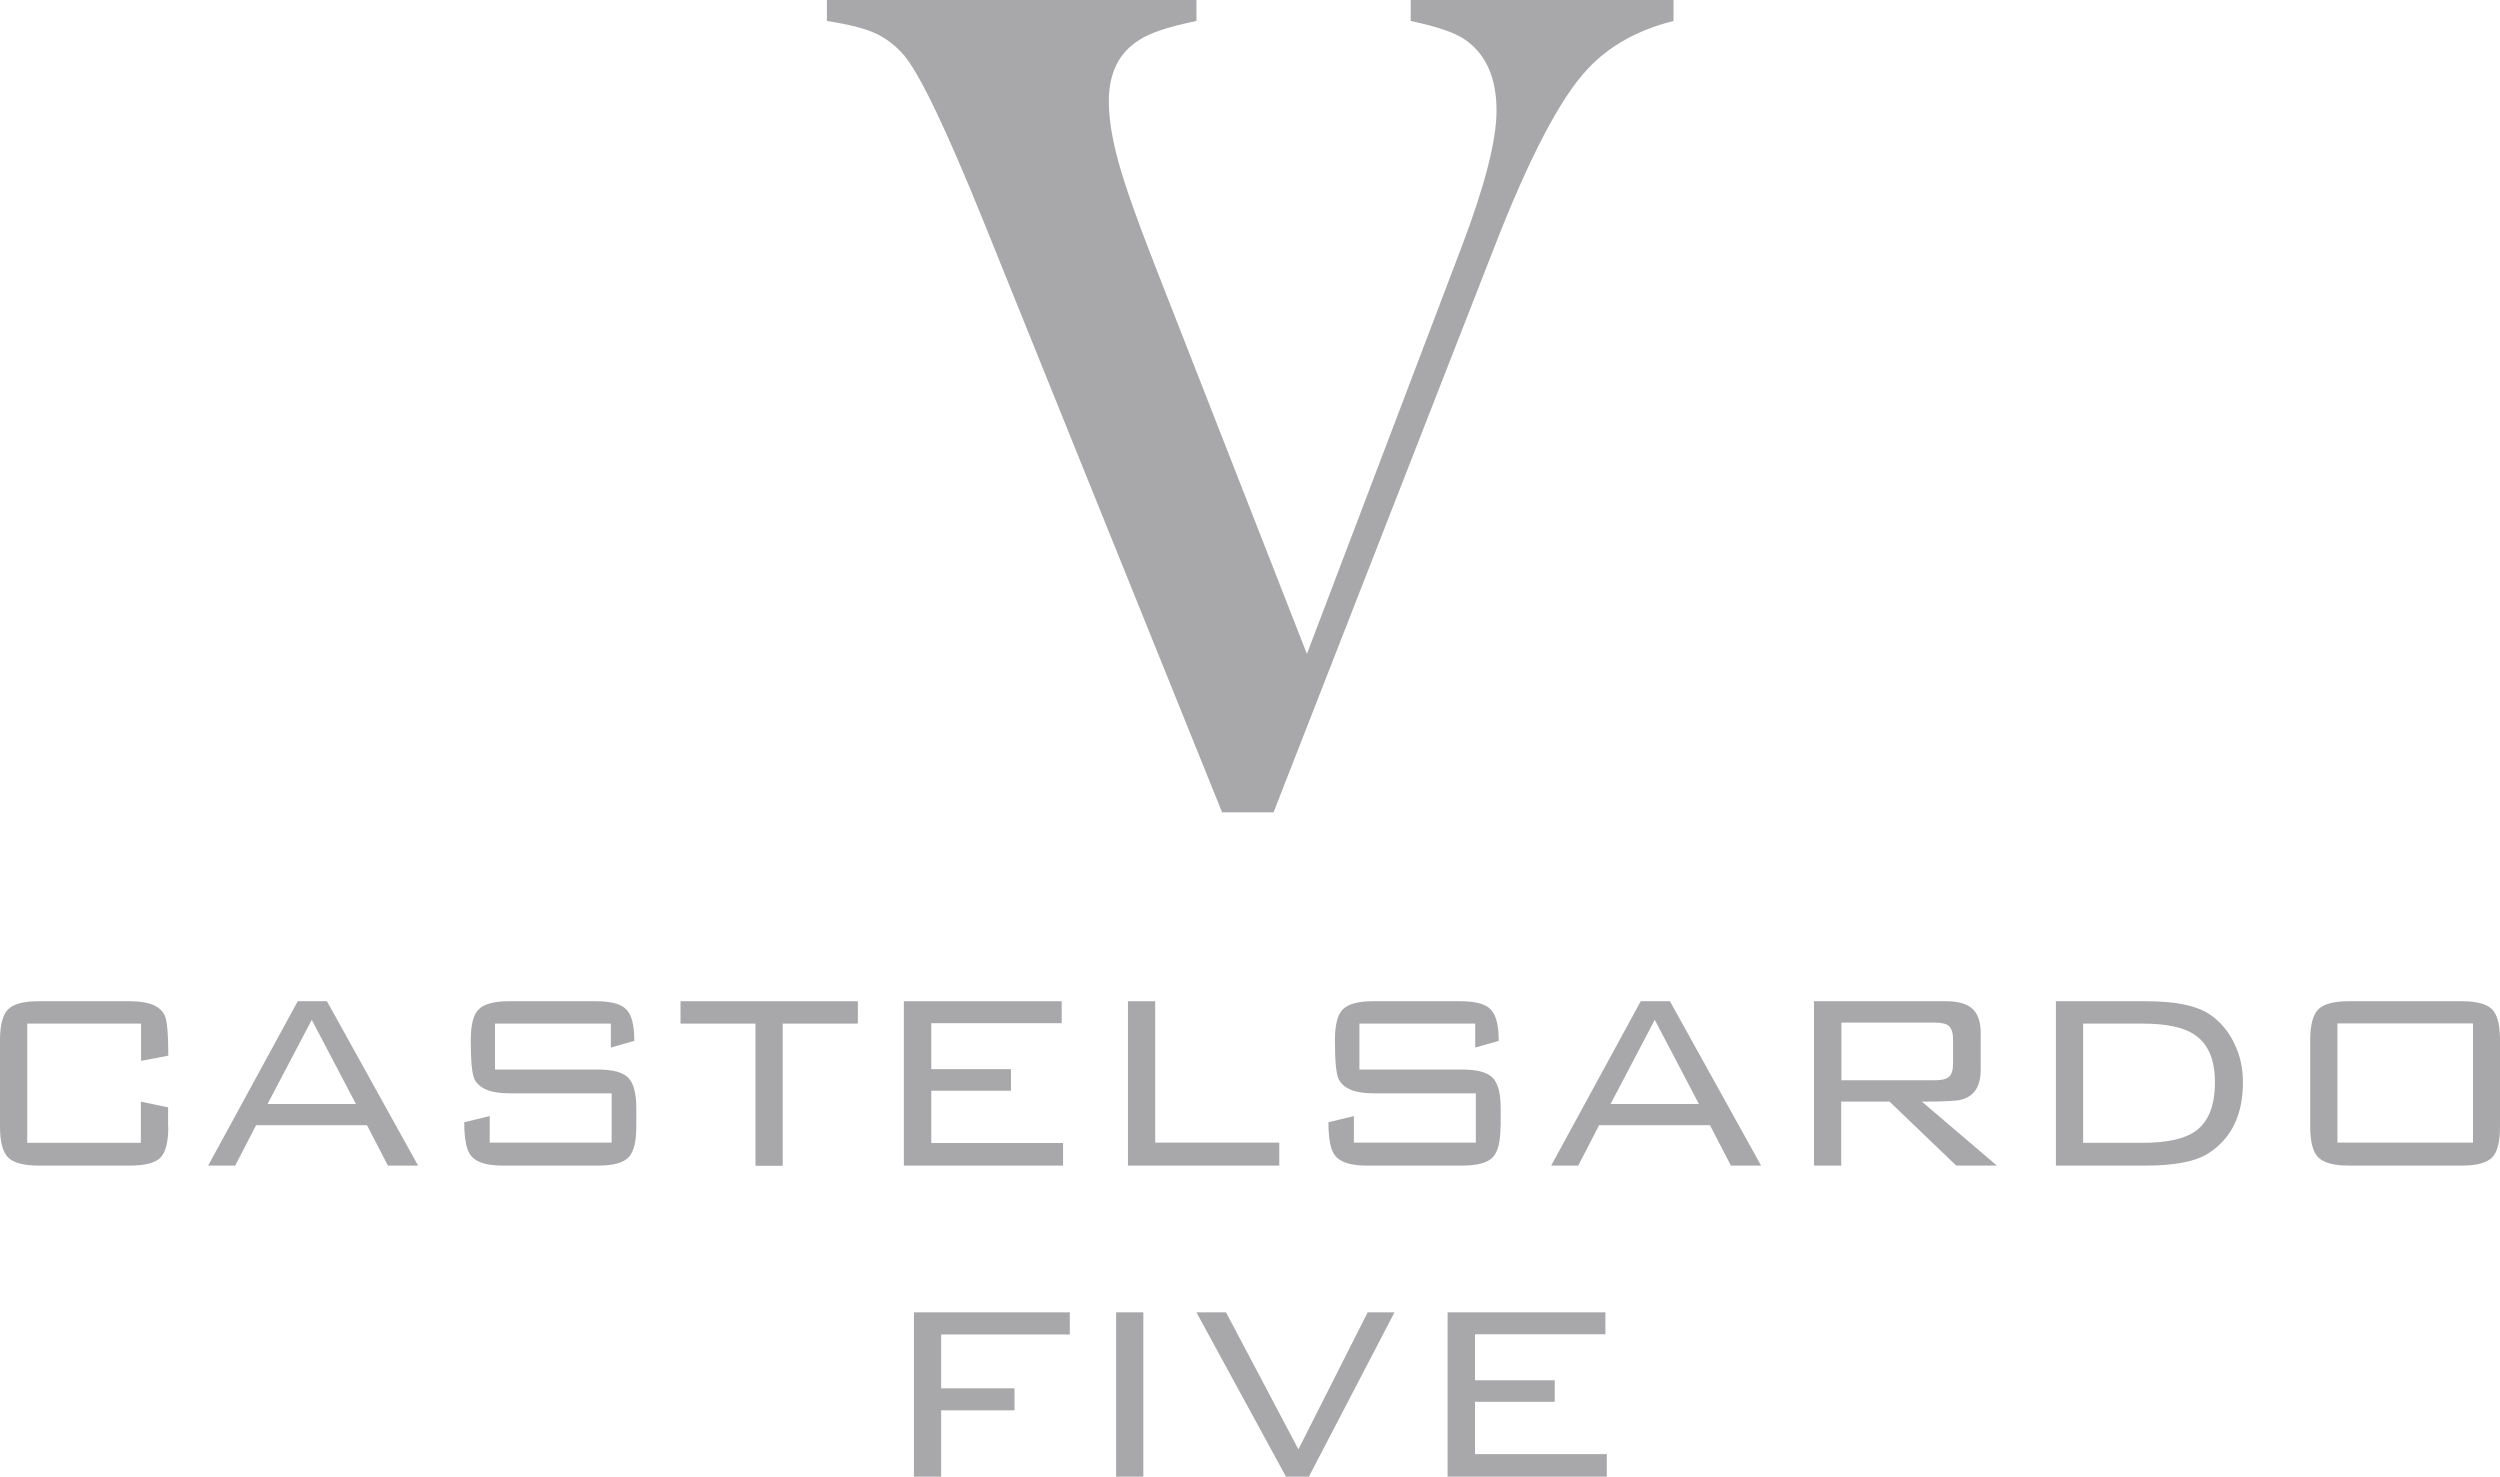 <svg width="193" height="114" viewBox="0 0 193 114" fill="none" xmlns="http://www.w3.org/2000/svg">
<path d="M12.993 86.987C12.993 88.149 12.795 88.944 12.399 89.357C12.002 89.77 11.21 89.984 10.053 89.984H2.97C1.828 89.984 1.051 89.77 0.624 89.357C0.213 88.944 0 88.149 0 86.987V80.291C0 79.129 0.213 78.335 0.624 77.922C1.036 77.509 1.828 77.295 2.97 77.295H10.053C11.485 77.295 12.383 77.662 12.718 78.396C12.901 78.793 12.993 79.817 12.993 81.499L10.891 81.897V79.022H2.102V88.226H10.875V85.046L12.977 85.489V86.987H12.993Z" fill="#A8A8AA"/>
<path d="M32.277 89.984H29.946L28.332 86.865H19.772L18.157 89.984H16.07L22.985 77.295H25.24L32.277 89.984ZM27.479 85.229L24.067 78.732L20.655 85.229H27.464H27.479Z" fill="#A8A8AA"/>
<path d="M49.122 86.987C49.122 88.149 48.924 88.944 48.513 89.357C48.101 89.77 47.325 89.984 46.182 89.984H38.81C37.561 89.984 36.754 89.724 36.358 89.219C36.007 88.791 35.84 87.935 35.84 86.636L37.805 86.162V88.21H47.218V84.404H39.282C37.881 84.404 36.997 84.037 36.632 83.318C36.434 82.921 36.343 81.912 36.343 80.291C36.343 79.129 36.541 78.335 36.952 77.922C37.363 77.509 38.14 77.295 39.282 77.295H46.015C47.172 77.295 47.964 77.509 48.36 77.937C48.772 78.365 48.969 79.16 48.969 80.353L47.157 80.872V79.022H38.216V82.569H46.182C47.325 82.569 48.101 82.783 48.513 83.211C48.924 83.639 49.122 84.419 49.122 85.566V86.987Z" fill="#A8A8AA"/>
<path d="M66.228 79.022H60.425V89.999H58.323V79.022H52.535V77.295H66.228V79.022Z" fill="#A8A8AA"/>
<path d="M82.054 89.984H69.777V77.295H81.963V78.992H71.894V82.539H78.048V84.205H71.894V88.241H82.069V89.984H82.054Z" fill="#A8A8AA"/>
<path d="M98.776 89.984H87.078V77.295H89.18V88.21H98.761V89.984H98.776Z" fill="#A8A8AA"/>
<path d="M115.837 86.987C115.837 88.149 115.639 88.944 115.227 89.357C114.816 89.77 114.039 89.984 112.897 89.984H105.525C104.276 89.984 103.469 89.724 103.073 89.219C102.722 88.791 102.555 87.935 102.555 86.636L104.52 86.162V88.21H113.933V84.404H105.997C104.596 84.404 103.712 84.037 103.347 83.318C103.149 82.921 103.057 81.912 103.057 80.291C103.057 79.129 103.255 78.335 103.667 77.922C104.078 77.509 104.855 77.295 105.997 77.295H112.745C113.902 77.295 114.694 77.509 115.09 77.937C115.502 78.365 115.7 79.16 115.7 80.353L113.887 80.872V79.022H104.946V82.569H112.912C114.055 82.569 114.831 82.783 115.243 83.211C115.654 83.639 115.852 84.419 115.852 85.566V86.987H115.837Z" fill="#A8A8AA"/>
<path d="M135.956 89.984H133.626L132.011 86.865H123.451L121.837 89.984H119.75L126.665 77.295H128.919L135.956 89.984ZM131.158 85.229L127.747 78.732L124.335 85.229H131.143H131.158Z" fill="#A8A8AA"/>
<path d="M154.159 89.984H151.021L145.873 85.046H142.141V89.984H140.039V77.295H150.229C151.143 77.295 151.813 77.478 152.255 77.861C152.681 78.243 152.91 78.87 152.91 79.756V82.584C152.91 83.853 152.422 84.618 151.432 84.893C151.128 84.985 150.107 85.046 148.371 85.046L154.159 89.984ZM150.777 82.095V80.245C150.777 79.756 150.671 79.42 150.473 79.221C150.275 79.038 149.909 78.946 149.407 78.946H142.156V83.395H149.407C149.909 83.395 150.275 83.303 150.473 83.12C150.671 82.936 150.777 82.6 150.777 82.08V82.095Z" fill="#A8A8AA"/>
<path d="M173.154 83.563C173.154 86.04 172.286 87.859 170.535 89.005C169.545 89.663 167.915 89.984 165.676 89.984H158.715V77.295H165.676C167.9 77.295 169.514 77.616 170.535 78.273C171.388 78.839 172.043 79.603 172.499 80.582C172.941 81.484 173.154 82.477 173.154 83.563ZM170.992 83.563C170.992 81.805 170.474 80.582 169.423 79.879C168.57 79.298 167.229 79.022 165.371 79.022H160.817V88.226H165.371C167.26 88.226 168.631 87.935 169.468 87.339C170.474 86.636 170.992 85.382 170.992 83.578V83.563Z" fill="#A8A8AA"/>
<path d="M193 86.987C193 88.149 192.802 88.944 192.391 89.357C191.98 89.77 191.203 89.984 190.061 89.984H181.318C180.175 89.984 179.399 89.77 178.972 89.357C178.561 88.944 178.348 88.149 178.348 86.987V80.291C178.348 79.129 178.561 78.335 178.972 77.922C179.383 77.509 180.175 77.295 181.318 77.295H190.061C191.203 77.295 191.98 77.509 192.391 77.922C192.802 78.335 193 79.129 193 80.291V86.987ZM190.914 88.21V79.007H180.45V88.21H190.914Z" fill="#A8A8AA"/>
<path d="M82.588 103.023H72.657V107.181H78.323V108.878H72.657V113.999H70.555V101.311H82.588V103.038V103.023Z" fill="#A8A8AA"/>
<path d="M88.266 113.999H86.164V101.311H88.266V113.999Z" fill="#A8A8AA"/>
<path d="M107.656 101.311L101.045 113.999H99.278L92.363 101.311H94.648L100.238 111.89L105.584 101.311H107.671H107.656Z" fill="#A8A8AA"/>
<path d="M124.031 113.999H111.754V101.311H123.939V103.007H113.871V106.554H120.025V108.221H113.871V112.257H124.046V113.999H124.031Z" fill="#A8A8AA"/>
<path d="M63.836 0H92.365V1.62C90.202 2.064 88.74 2.553 87.948 3.088C86.379 4.067 85.602 5.641 85.602 7.812C85.602 9.142 85.846 10.686 86.333 12.459C86.82 14.233 87.719 16.801 89.044 20.195L100.894 50.48L112.882 18.941C114.649 14.279 115.532 10.808 115.532 8.546C115.532 6.084 114.771 4.296 113.247 3.165C112.471 2.568 111.024 2.064 108.906 1.62V0H129.195V1.62C126.453 2.308 124.245 3.531 122.584 5.305C120.482 7.522 118.045 12.154 115.304 19.232L98.32 62.71H94.345L75.899 17.015C73.051 9.983 71.025 5.748 69.791 4.265C69.106 3.486 68.344 2.905 67.507 2.538C66.669 2.171 65.451 1.865 63.836 1.62V0Z" fill="#A8A8AA"/>
</svg>
